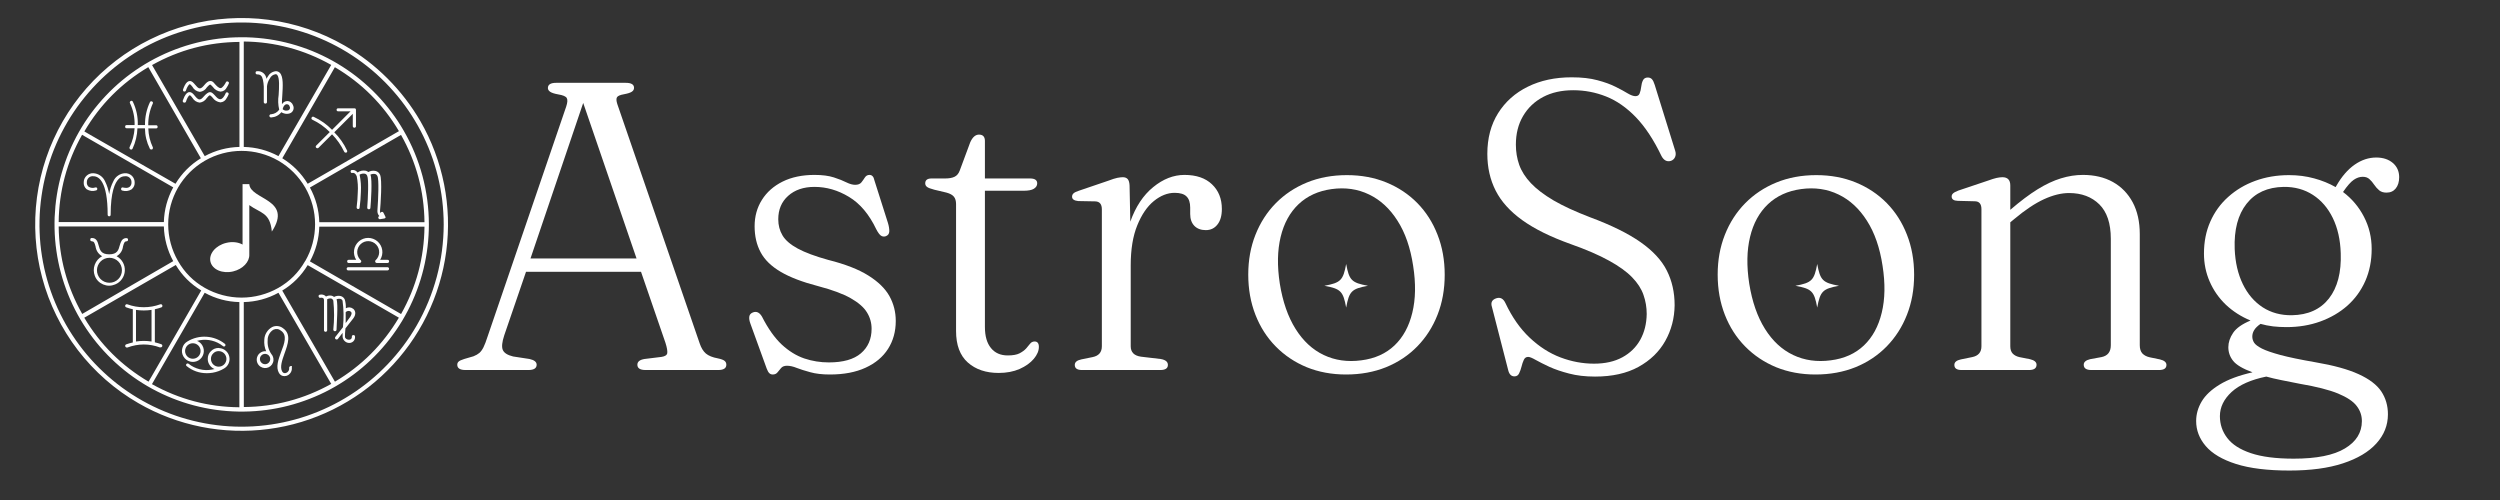 <svg version="1.0" preserveAspectRatio="xMidYMid meet" height="100" viewBox="0 0 375 75" zoomAndPan="magnify" width="500" xmlns:xlink="http://www.w3.org/1999/xlink" xmlns="http://www.w3.org/2000/svg"><rect x="0" y="0" width="375" height="75" fill="#333333" stroke="none"/><defs><g></g><clipPath id="93e3f7705f"><path clip-rule="nonzero" d="M 198.656 39.598 L 205.406 39.598 L 205.406 46.348 L 198.656 46.348 Z M 198.656 39.598"></path></clipPath><clipPath id="3098fcb5d9"><path clip-rule="nonzero" d="M 31.273 27.617 L 42 27.617 L 42 41 L 31.273 41 Z M 31.273 27.617"></path></clipPath><clipPath id="45b91ab82b"><path clip-rule="nonzero" d="M 269.312 39.598 L 276 39.598 L 276 46.348 L 269.312 46.348 Z M 269.312 39.598"></path></clipPath></defs><g fill-opacity="1" fill="#ffffff"><g transform="translate(67.575, 55.503)"><g><path d="M 12.922 -0.797 C 12.922 -0.266 12.508 0 11.688 0 L 2.25 0 C 1.426 0 1.016 -0.266 1.016 -0.797 C 1.016 -0.984 1.082 -1.141 1.219 -1.266 C 1.352 -1.391 1.633 -1.52 2.062 -1.656 L 3.453 -2.062 C 3.816 -2.207 4.109 -2.375 4.328 -2.562 C 4.555 -2.758 4.766 -3.047 4.953 -3.422 C 5.141 -3.805 5.344 -4.336 5.562 -5.016 L 17.359 -39.531 C 17.555 -40.125 17.582 -40.547 17.438 -40.797 C 17.301 -41.047 16.875 -41.227 16.156 -41.344 C 15.582 -41.445 15.18 -41.578 14.953 -41.734 C 14.723 -41.891 14.609 -42.078 14.609 -42.297 C 14.609 -42.816 15.02 -43.078 15.844 -43.078 L 26.297 -43.078 C 27.117 -43.078 27.531 -42.828 27.531 -42.328 C 27.531 -42.086 27.422 -41.895 27.203 -41.75 C 26.992 -41.602 26.613 -41.477 26.062 -41.375 C 25.445 -41.27 25.082 -41.113 24.969 -40.906 C 24.852 -40.707 24.867 -40.375 25.016 -39.906 L 37.375 -4 C 37.602 -3.32 37.914 -2.812 38.312 -2.469 C 38.719 -2.133 39.312 -1.895 40.094 -1.75 C 40.602 -1.645 40.941 -1.52 41.109 -1.375 C 41.285 -1.238 41.375 -1.047 41.375 -0.797 C 41.375 -0.266 40.969 0 40.156 0 L 29.266 0 C 28.441 0 28.031 -0.266 28.031 -0.797 C 28.031 -1.254 28.391 -1.539 29.109 -1.656 L 31.656 -1.969 C 32.188 -2.051 32.473 -2.242 32.516 -2.547 C 32.555 -2.859 32.469 -3.363 32.25 -4.062 L 28.578 -14.734 L 11.328 -14.734 L 8.062 -5.203 C 7.727 -4.191 7.656 -3.461 7.844 -3.016 C 8.031 -2.566 8.547 -2.238 9.391 -2.031 L 11.844 -1.656 C 12.562 -1.5 12.922 -1.211 12.922 -0.797 Z M 12 -16.734 L 27.906 -16.734 L 19.906 -40.062 Z M 12 -16.734"></path></g></g></g><g fill-opacity="1" fill="#ffffff"><g transform="translate(109.473, 55.503)"><g><path d="M 12.703 -27.469 C 11.066 -27.469 9.75 -27.02 8.75 -26.125 C 7.758 -25.238 7.266 -24.066 7.266 -22.609 C 7.266 -21.711 7.477 -20.906 7.906 -20.188 C 8.332 -19.469 9.094 -18.812 10.188 -18.219 C 11.289 -17.625 12.816 -17.055 14.766 -16.516 C 17.305 -15.879 19.312 -15.098 20.781 -14.172 C 22.25 -13.254 23.301 -12.227 23.938 -11.094 C 24.57 -9.957 24.891 -8.711 24.891 -7.359 C 24.891 -5.773 24.504 -4.379 23.734 -3.172 C 22.961 -1.961 21.836 -1.02 20.359 -0.344 C 18.891 0.332 17.109 0.672 15.016 0.672 C 13.848 0.672 12.863 0.555 12.062 0.328 C 11.258 0.109 10.586 -0.102 10.047 -0.312 C 9.504 -0.531 9.016 -0.641 8.578 -0.641 C 8.191 -0.641 7.898 -0.531 7.703 -0.312 C 7.516 -0.102 7.336 0.109 7.172 0.328 C 7.004 0.555 6.758 0.672 6.438 0.672 C 6.227 0.672 6.055 0.602 5.922 0.469 C 5.785 0.344 5.656 0.113 5.531 -0.219 L 3.078 -6.984 C 2.93 -7.391 2.879 -7.734 2.922 -8.016 C 2.961 -8.305 3.145 -8.516 3.469 -8.641 C 4.008 -8.848 4.461 -8.633 4.828 -8 C 5.734 -6.219 6.719 -4.828 7.781 -3.828 C 8.852 -2.836 9.984 -2.141 11.172 -1.734 C 12.359 -1.336 13.586 -1.141 14.859 -1.141 C 16.992 -1.141 18.594 -1.594 19.656 -2.5 C 20.727 -3.414 21.266 -4.645 21.266 -6.188 C 21.266 -7.082 21.031 -7.906 20.562 -8.656 C 20.102 -9.406 19.297 -10.109 18.141 -10.766 C 16.992 -11.422 15.367 -12.023 13.266 -12.578 C 10.898 -13.191 9.02 -13.91 7.625 -14.734 C 6.227 -15.555 5.227 -16.531 4.625 -17.656 C 4.02 -18.781 3.719 -20.082 3.719 -21.562 C 3.719 -23.039 4.082 -24.359 4.812 -25.516 C 5.539 -26.68 6.578 -27.598 7.922 -28.266 C 9.266 -28.93 10.859 -29.266 12.703 -29.266 C 13.867 -29.266 14.836 -29.141 15.609 -28.891 C 16.379 -28.641 17.008 -28.391 17.5 -28.141 C 18 -27.898 18.43 -27.781 18.797 -27.781 C 19.223 -27.781 19.535 -27.898 19.734 -28.141 C 19.93 -28.391 20.109 -28.641 20.266 -28.891 C 20.43 -29.141 20.66 -29.266 20.953 -29.266 C 21.336 -29.266 21.582 -28.992 21.688 -28.453 L 23.719 -22.062 C 23.863 -21.582 23.93 -21.16 23.922 -20.797 C 23.91 -20.43 23.727 -20.188 23.375 -20.062 C 23.094 -19.977 22.844 -20.02 22.625 -20.188 C 22.414 -20.363 22.195 -20.672 21.969 -21.109 C 20.895 -23.359 19.531 -24.977 17.875 -25.969 C 16.227 -26.969 14.504 -27.469 12.703 -27.469 Z M 12.703 -27.469"></path></g></g></g><g fill-opacity="1" fill="#ffffff"><g transform="translate(137.128, 55.503)"><g><path d="M 4.859 -26.609 L 3.016 -27.047 C 2.461 -27.191 2.098 -27.332 1.922 -27.469 C 1.742 -27.613 1.656 -27.789 1.656 -28 C 1.656 -28.488 1.973 -28.734 2.609 -28.734 L 4.641 -28.734 C 5.234 -28.734 5.703 -28.816 6.047 -28.984 C 6.398 -29.148 6.66 -29.457 6.828 -29.906 L 8.406 -34.156 C 8.75 -34.926 9.188 -35.312 9.719 -35.312 C 10.312 -35.312 10.609 -34.992 10.609 -34.359 L 10.609 -28.734 L 17.375 -28.734 C 18.094 -28.734 18.453 -28.488 18.453 -28 C 18.453 -27.664 18.285 -27.395 17.953 -27.188 C 17.629 -26.988 17.117 -26.891 16.422 -26.891 L 10.609 -26.891 L 10.609 -6.453 C 10.609 -5.086 10.91 -4.035 11.516 -3.297 C 12.117 -2.555 12.957 -2.188 14.031 -2.188 C 14.789 -2.188 15.379 -2.289 15.797 -2.5 C 16.211 -2.719 16.539 -2.957 16.781 -3.219 C 17.02 -3.488 17.223 -3.734 17.391 -3.953 C 17.566 -4.172 17.789 -4.281 18.062 -4.281 C 18.488 -4.281 18.703 -4.008 18.703 -3.469 C 18.703 -2.875 18.445 -2.273 17.938 -1.672 C 17.426 -1.066 16.719 -0.562 15.812 -0.156 C 14.906 0.238 13.859 0.438 12.672 0.438 C 10.766 0.438 9.223 -0.082 8.047 -1.125 C 6.867 -2.176 6.281 -3.75 6.281 -5.844 L 6.281 -24.891 C 6.281 -25.359 6.176 -25.723 5.969 -25.984 C 5.758 -26.254 5.391 -26.461 4.859 -26.609 Z M 4.859 -26.609"></path></g></g></g><g fill-opacity="1" fill="#ffffff"><g transform="translate(158.076, 55.503)"><g><path d="M 11.359 -27.688 L 11.469 -22.25 C 12.27 -24.5 13.414 -26.227 14.906 -27.438 C 16.395 -28.656 17.957 -29.266 19.594 -29.266 C 21.363 -29.266 22.738 -28.797 23.719 -27.859 C 24.707 -26.922 25.203 -25.688 25.203 -24.156 C 25.203 -23.145 24.977 -22.363 24.531 -21.812 C 24.094 -21.258 23.516 -20.984 22.797 -20.984 C 22.078 -20.984 21.504 -21.195 21.078 -21.625 C 20.66 -22.062 20.453 -22.656 20.453 -23.406 L 20.453 -24.359 C 20.453 -25.117 20.27 -25.676 19.906 -26.031 C 19.551 -26.395 18.957 -26.578 18.125 -26.578 C 17.051 -26.578 16.008 -26.164 15 -25.344 C 14 -24.531 13.172 -23.316 12.516 -21.703 C 11.859 -20.098 11.531 -18.094 11.531 -15.688 L 11.531 -3.562 C 11.531 -2.664 12.047 -2.145 13.078 -2 L 16 -1.656 C 16.738 -1.539 17.109 -1.242 17.109 -0.766 C 17.109 -0.254 16.727 0 15.969 0 L 4.219 0 C 3.5 0 3.141 -0.254 3.141 -0.766 C 3.141 -1.18 3.469 -1.457 4.125 -1.594 L 5.812 -1.938 C 6.738 -2.125 7.203 -2.664 7.203 -3.562 L 7.203 -24.094 C 7.203 -24.875 6.875 -25.273 6.219 -25.297 L 3.656 -25.344 C 3.039 -25.406 2.734 -25.625 2.734 -26 C 2.734 -26.195 2.805 -26.363 2.953 -26.5 C 3.098 -26.633 3.363 -26.766 3.75 -26.891 L 8.156 -28.391 C 8.75 -28.617 9.207 -28.766 9.531 -28.828 C 9.863 -28.891 10.133 -28.922 10.344 -28.922 C 10.664 -28.922 10.91 -28.828 11.078 -28.641 C 11.242 -28.453 11.336 -28.133 11.359 -27.688 Z M 11.359 -27.688"></path></g></g></g><g fill-opacity="1" fill="#ffffff"><g transform="translate(184.347, 55.503)"><g><path d="M 17.688 -29.234 C 19.844 -29.234 21.812 -28.867 23.594 -28.141 C 25.383 -27.41 26.938 -26.379 28.25 -25.047 C 29.562 -23.711 30.57 -22.129 31.281 -20.297 C 32 -18.473 32.359 -16.469 32.359 -14.281 C 32.359 -12.102 32 -10.102 31.281 -8.281 C 30.57 -6.469 29.562 -4.891 28.25 -3.547 C 26.938 -2.203 25.375 -1.16 23.562 -0.422 C 21.758 0.305 19.758 0.672 17.562 0.672 C 15.414 0.672 13.445 0.305 11.656 -0.422 C 9.875 -1.16 8.328 -2.195 7.016 -3.531 C 5.703 -4.863 4.688 -6.445 3.969 -8.281 C 3.25 -10.125 2.891 -12.133 2.891 -14.312 C 2.891 -16.477 3.25 -18.469 3.969 -20.281 C 4.688 -22.102 5.703 -23.68 7.016 -25.016 C 8.328 -26.348 9.883 -27.383 11.688 -28.125 C 13.488 -28.863 15.488 -29.234 17.688 -29.234 Z M 19.844 -1.453 C 21.875 -1.711 23.535 -2.457 24.828 -3.688 C 26.117 -4.914 27.008 -6.551 27.5 -8.594 C 28 -10.633 28.039 -12.977 27.625 -15.625 C 27.219 -18.332 26.438 -20.586 25.281 -22.391 C 24.133 -24.203 22.711 -25.516 21.016 -26.328 C 19.328 -27.148 17.457 -27.422 15.406 -27.141 C 13.406 -26.867 11.75 -26.113 10.438 -24.875 C 9.133 -23.633 8.238 -22 7.75 -19.969 C 7.258 -17.938 7.219 -15.598 7.625 -12.953 C 8.062 -10.242 8.848 -7.984 9.984 -6.172 C 11.117 -4.359 12.531 -3.051 14.219 -2.25 C 15.914 -1.445 17.789 -1.18 19.844 -1.453 Z M 19.844 -1.453"></path></g></g></g><g fill-opacity="1" fill="#ffffff"><g transform="translate(219.6, 55.503)"><g><path d="M 19.656 0.984 C 18.195 0.984 16.898 0.832 15.766 0.531 C 14.629 0.238 13.641 -0.098 12.797 -0.484 C 11.953 -0.879 11.27 -1.223 10.75 -1.516 C 10.227 -1.816 9.852 -1.969 9.625 -1.969 C 9.32 -1.969 9.102 -1.816 8.969 -1.516 C 8.832 -1.223 8.719 -0.883 8.625 -0.5 C 8.531 -0.125 8.41 0.207 8.266 0.5 C 8.129 0.801 7.895 0.953 7.562 0.953 C 7.07 0.953 6.754 0.613 6.609 -0.062 L 4.188 -9.469 C 3.977 -10.125 4.203 -10.555 4.859 -10.766 C 5.453 -10.953 5.906 -10.707 6.219 -10.031 C 7.219 -7.914 8.43 -6.188 9.859 -4.844 C 11.285 -3.5 12.82 -2.516 14.469 -1.891 C 16.125 -1.266 17.801 -0.953 19.5 -0.953 C 21.164 -0.953 22.582 -1.27 23.75 -1.906 C 24.914 -2.539 25.812 -3.414 26.438 -4.531 C 27.062 -5.656 27.383 -6.945 27.406 -8.406 C 27.406 -9.406 27.242 -10.359 26.922 -11.266 C 26.609 -12.18 26.039 -13.062 25.219 -13.906 C 24.406 -14.75 23.25 -15.582 21.75 -16.406 C 20.25 -17.238 18.332 -18.066 16 -18.891 C 12.977 -19.973 10.555 -21.172 8.734 -22.484 C 6.91 -23.797 5.582 -25.27 4.75 -26.906 C 3.914 -28.551 3.5 -30.391 3.5 -32.422 C 3.5 -34.766 4.035 -36.797 5.109 -38.516 C 6.191 -40.242 7.68 -41.57 9.578 -42.5 C 11.473 -43.438 13.664 -43.906 16.156 -43.906 C 17.664 -43.906 18.953 -43.758 20.016 -43.469 C 21.086 -43.188 21.992 -42.859 22.734 -42.484 C 23.473 -42.117 24.078 -41.789 24.547 -41.5 C 25.023 -41.219 25.414 -41.078 25.719 -41.078 C 26.031 -41.078 26.238 -41.211 26.344 -41.484 C 26.457 -41.766 26.535 -42.094 26.578 -42.469 C 26.617 -42.852 26.707 -43.18 26.844 -43.453 C 26.977 -43.734 27.219 -43.875 27.562 -43.875 C 27.832 -43.875 28.039 -43.789 28.188 -43.625 C 28.344 -43.457 28.484 -43.172 28.609 -42.766 L 31.688 -32.859 C 31.789 -32.523 31.781 -32.219 31.656 -31.938 C 31.531 -31.664 31.328 -31.477 31.047 -31.375 C 30.453 -31.195 29.977 -31.438 29.625 -32.094 C 28.457 -34.531 27.176 -36.473 25.781 -37.922 C 24.383 -39.367 22.895 -40.406 21.312 -41.031 C 19.738 -41.656 18.094 -41.969 16.375 -41.969 C 14.645 -41.969 13.141 -41.629 11.859 -40.953 C 10.578 -40.273 9.578 -39.32 8.859 -38.094 C 8.141 -36.875 7.781 -35.445 7.781 -33.812 C 7.781 -32.75 7.945 -31.738 8.281 -30.781 C 8.625 -29.82 9.211 -28.898 10.047 -28.016 C 10.879 -27.141 12.008 -26.281 13.438 -25.438 C 14.875 -24.602 16.691 -23.766 18.891 -22.922 C 22.086 -21.734 24.613 -20.488 26.469 -19.188 C 28.332 -17.883 29.648 -16.461 30.422 -14.922 C 31.203 -13.379 31.594 -11.645 31.594 -9.719 C 31.57 -7.77 31.102 -5.984 30.188 -4.359 C 29.281 -2.742 27.941 -1.445 26.172 -0.469 C 24.41 0.5 22.238 0.984 19.656 0.984 Z M 19.656 0.984"></path></g></g></g><g fill-opacity="1" fill="#ffffff"><g transform="translate(254.76, 55.503)"><g><path d="M 17.688 -29.234 C 19.844 -29.234 21.812 -28.867 23.594 -28.141 C 25.383 -27.41 26.938 -26.379 28.25 -25.047 C 29.562 -23.711 30.57 -22.129 31.281 -20.297 C 32 -18.473 32.359 -16.469 32.359 -14.281 C 32.359 -12.102 32 -10.102 31.281 -8.281 C 30.57 -6.469 29.562 -4.891 28.25 -3.547 C 26.938 -2.203 25.375 -1.16 23.562 -0.422 C 21.758 0.305 19.758 0.672 17.562 0.672 C 15.414 0.672 13.445 0.305 11.656 -0.422 C 9.875 -1.16 8.328 -2.195 7.016 -3.531 C 5.703 -4.863 4.688 -6.445 3.969 -8.281 C 3.25 -10.125 2.891 -12.133 2.891 -14.312 C 2.891 -16.477 3.25 -18.469 3.969 -20.281 C 4.688 -22.102 5.703 -23.68 7.016 -25.016 C 8.328 -26.348 9.883 -27.383 11.688 -28.125 C 13.488 -28.863 15.488 -29.234 17.688 -29.234 Z M 19.844 -1.453 C 21.875 -1.711 23.535 -2.457 24.828 -3.688 C 26.117 -4.914 27.008 -6.551 27.5 -8.594 C 28 -10.633 28.039 -12.977 27.625 -15.625 C 27.219 -18.332 26.438 -20.586 25.281 -22.391 C 24.133 -24.203 22.711 -25.516 21.016 -26.328 C 19.328 -27.148 17.457 -27.422 15.406 -27.141 C 13.406 -26.867 11.75 -26.113 10.438 -24.875 C 9.133 -23.633 8.238 -22 7.75 -19.969 C 7.258 -17.938 7.219 -15.598 7.625 -12.953 C 8.062 -10.242 8.848 -7.984 9.984 -6.172 C 11.117 -4.359 12.531 -3.051 14.219 -2.25 C 15.914 -1.445 17.789 -1.18 19.844 -1.453 Z M 19.844 -1.453"></path></g></g></g><g fill-opacity="1" fill="#ffffff"><g transform="translate(290.013, 55.503)"><g><path d="M 11.531 -27.688 L 11.531 -24.031 C 13.031 -25.32 14.395 -26.348 15.625 -27.109 C 16.852 -27.867 18.02 -28.414 19.125 -28.75 C 20.238 -29.094 21.336 -29.266 22.422 -29.266 C 24.148 -29.266 25.648 -28.91 26.922 -28.203 C 28.191 -27.492 29.18 -26.477 29.891 -25.156 C 30.598 -23.832 30.953 -22.242 30.953 -20.391 L 30.953 -3.719 C 30.953 -3.188 31.082 -2.773 31.344 -2.484 C 31.613 -2.203 31.984 -2.008 32.453 -1.906 L 33.969 -1.594 C 34.625 -1.438 34.953 -1.16 34.953 -0.766 C 34.953 -0.254 34.582 0 33.844 0 L 23.688 0 C 22.926 0 22.547 -0.266 22.547 -0.797 C 22.547 -1.191 22.863 -1.469 23.5 -1.625 L 25.203 -1.938 C 26.141 -2.125 26.609 -2.719 26.609 -3.719 L 26.609 -19.688 C 26.609 -21.988 26.035 -23.707 24.891 -24.844 C 23.742 -25.977 22.227 -26.547 20.344 -26.547 C 19.188 -26.547 17.938 -26.238 16.594 -25.625 C 15.25 -25.008 13.77 -24.023 12.156 -22.672 L 11.531 -22.156 L 11.531 -3.562 C 11.531 -3.094 11.648 -2.727 11.891 -2.469 C 12.129 -2.219 12.461 -2.039 12.891 -1.938 L 14.484 -1.625 C 15.141 -1.469 15.469 -1.191 15.469 -0.797 C 15.469 -0.266 15.094 0 14.344 0 L 4.219 0 C 3.5 0 3.141 -0.254 3.141 -0.766 C 3.141 -1.18 3.469 -1.457 4.125 -1.594 L 5.812 -1.938 C 6.738 -2.125 7.203 -2.664 7.203 -3.562 L 7.203 -24.125 C 7.203 -24.906 6.875 -25.301 6.219 -25.312 L 3.656 -25.375 C 3.039 -25.395 2.734 -25.613 2.734 -26.031 C 2.734 -26.207 2.805 -26.363 2.953 -26.5 C 3.098 -26.633 3.363 -26.773 3.75 -26.922 L 8.219 -28.422 C 8.727 -28.609 9.145 -28.738 9.469 -28.812 C 9.801 -28.883 10.094 -28.922 10.344 -28.922 C 11.133 -28.922 11.531 -28.508 11.531 -27.688 Z M 11.531 -27.688"></path></g></g></g><g fill-opacity="1" fill="#ffffff"><g transform="translate(327.173, 55.503)"><g><path d="M 20.094 -1.172 C 22.863 -0.703 25.039 -0.102 26.625 0.625 C 28.219 1.352 29.348 2.211 30.016 3.203 C 30.68 4.203 31.016 5.348 31.016 6.641 C 31.016 8.285 30.438 9.742 29.281 11.016 C 28.133 12.285 26.461 13.281 24.266 14 C 22.078 14.719 19.406 15.078 16.25 15.078 C 12.969 15.078 10.297 14.75 8.234 14.094 C 6.172 13.438 4.656 12.539 3.688 11.406 C 2.727 10.281 2.25 9.031 2.25 7.656 C 2.25 6.633 2.523 5.656 3.078 4.719 C 3.629 3.789 4.523 2.945 5.766 2.188 C 7.004 1.426 8.648 0.812 10.703 0.344 C 9.242 -0.195 8.273 -0.77 7.797 -1.375 C 7.316 -1.977 7.078 -2.66 7.078 -3.422 C 7.078 -4.148 7.316 -4.867 7.797 -5.578 C 8.273 -6.285 9.145 -6.898 10.406 -7.422 C 8.988 -8.016 7.754 -8.805 6.703 -9.797 C 5.66 -10.797 4.852 -11.953 4.281 -13.266 C 3.707 -14.578 3.422 -15.977 3.422 -17.469 C 3.422 -19.238 3.738 -20.836 4.375 -22.266 C 5.008 -23.703 5.906 -24.938 7.062 -25.969 C 8.219 -27.008 9.566 -27.812 11.109 -28.375 C 12.66 -28.945 14.352 -29.234 16.188 -29.234 C 17.52 -29.234 18.77 -29.07 19.938 -28.75 C 21.102 -28.438 22.18 -28 23.172 -27.438 L 23.297 -27.656 C 24.086 -29.031 24.992 -30.078 26.016 -30.797 C 27.047 -31.516 28.129 -31.875 29.266 -31.875 C 30.285 -31.875 31.113 -31.602 31.75 -31.062 C 32.383 -30.52 32.703 -29.805 32.703 -28.922 C 32.703 -28.223 32.531 -27.66 32.188 -27.234 C 31.852 -26.816 31.391 -26.609 30.797 -26.609 C 30.348 -26.609 29.984 -26.723 29.703 -26.953 C 29.422 -27.191 29.172 -27.473 28.953 -27.797 C 28.742 -28.117 28.508 -28.395 28.25 -28.625 C 28 -28.863 27.66 -28.984 27.234 -28.984 C 26.773 -28.984 26.328 -28.832 25.891 -28.531 C 25.453 -28.238 24.914 -27.629 24.281 -26.703 C 25.613 -25.703 26.66 -24.461 27.422 -22.984 C 28.191 -21.504 28.578 -19.895 28.578 -18.156 C 28.578 -16.406 28.258 -14.805 27.625 -13.359 C 26.988 -11.922 26.094 -10.688 24.938 -9.656 C 23.781 -8.633 22.426 -7.844 20.875 -7.281 C 19.32 -6.719 17.633 -6.438 15.812 -6.438 C 15.113 -6.438 14.438 -6.473 13.781 -6.547 C 13.125 -6.629 12.5 -6.754 11.906 -6.922 C 11.457 -6.609 11.141 -6.297 10.953 -5.984 C 10.766 -5.68 10.672 -5.359 10.672 -5.016 C 10.672 -4.703 10.758 -4.398 10.938 -4.109 C 11.113 -3.828 11.504 -3.531 12.109 -3.219 C 12.711 -2.914 13.645 -2.594 14.906 -2.25 C 16.164 -1.914 17.895 -1.555 20.094 -1.172 Z M 15.375 -27.469 C 12.957 -27.426 11.102 -26.582 9.812 -24.938 C 8.52 -23.301 7.926 -21.039 8.031 -18.156 C 8.113 -16.145 8.52 -14.391 9.25 -12.891 C 9.977 -11.391 10.973 -10.227 12.234 -9.406 C 13.492 -8.594 14.953 -8.195 16.609 -8.219 C 19.035 -8.258 20.891 -9.098 22.172 -10.734 C 23.453 -12.379 24.039 -14.645 23.938 -17.531 C 23.875 -19.539 23.477 -21.297 22.75 -22.797 C 22.02 -24.297 21.023 -25.453 19.766 -26.266 C 18.504 -27.086 17.039 -27.488 15.375 -27.469 Z M 5.812 6.922 C 5.812 8.148 6.18 9.242 6.922 10.203 C 7.66 11.172 8.836 11.926 10.453 12.469 C 12.078 13.02 14.223 13.297 16.891 13.297 C 20.316 13.297 22.875 12.785 24.562 11.766 C 26.258 10.754 27.109 9.383 27.109 7.656 C 27.109 6.82 26.848 6.066 26.328 5.391 C 25.816 4.711 24.891 4.094 23.547 3.531 C 22.203 2.977 20.281 2.488 17.781 2.062 C 16.781 1.875 15.863 1.691 15.031 1.516 C 14.195 1.348 13.441 1.172 12.766 0.984 C 10.473 1.453 8.738 2.223 7.562 3.297 C 6.395 4.379 5.812 5.586 5.812 6.922 Z M 5.812 6.922"></path></g></g></g><g clip-path="url(#93e3f7705f)"><path fill-rule="nonzero" fill-opacity="1" d="M 205.195 42.867 C 202.742 43.316 202.375 43.684 201.926 46.137 C 201.473 43.684 201.105 43.316 198.656 42.867 C 201.105 42.414 201.473 42.047 201.926 39.598 C 202.375 42.047 202.742 42.414 205.195 42.867 Z M 205.195 42.867" fill="#ffffff"></path></g><path fill-rule="nonzero" fill-opacity="1" d="M 63.059 18.18 C 61.695 15.828 60.051 13.695 58.129 11.773 C 56.207 9.852 54.07 8.211 51.719 6.852 C 50.844 6.344 49.941 5.883 49.02 5.461 C 48.094 5.043 47.152 4.672 46.191 4.344 C 45.23 4.02 44.258 3.742 43.27 3.512 C 42.285 3.281 41.285 3.098 40.281 2.969 C 39.277 2.836 38.266 2.75 37.254 2.719 C 36.238 2.684 35.227 2.703 34.215 2.77 C 33.203 2.832 32.199 2.949 31.195 3.113 C 30.195 3.281 29.207 3.492 28.227 3.754 C 27.246 4.02 26.285 4.328 25.336 4.684 C 24.387 5.043 23.457 5.445 22.547 5.895 C 21.637 6.34 20.75 6.832 19.891 7.367 C 19.031 7.902 18.195 8.48 17.391 9.098 C 16.586 9.715 15.816 10.371 15.074 11.062 C 14.336 11.758 13.629 12.484 12.961 13.246 C 12.293 14.008 11.664 14.801 11.074 15.625 C 10.48 16.449 9.934 17.301 9.426 18.18 C 8.918 19.059 8.457 19.957 8.039 20.883 C 7.617 21.805 7.246 22.746 6.922 23.707 C 6.594 24.668 6.316 25.641 6.086 26.629 C 5.855 27.617 5.676 28.613 5.543 29.617 C 5.41 30.625 5.328 31.633 5.293 32.645 C 5.262 33.66 5.277 34.672 5.344 35.684 C 5.41 36.695 5.523 37.703 5.688 38.703 C 5.855 39.703 6.066 40.691 6.332 41.672 C 6.594 42.652 6.902 43.617 7.258 44.566 C 7.617 45.516 8.02 46.445 8.469 47.352 C 8.918 48.262 9.41 49.148 9.945 50.008 C 10.48 50.871 11.055 51.703 11.672 52.508 C 12.289 53.312 12.945 54.086 13.637 54.824 C 14.332 55.566 15.059 56.27 15.82 56.938 C 16.582 57.605 17.375 58.238 18.199 58.828 C 19.023 59.418 19.875 59.969 20.754 60.473 C 22.219 61.32 23.746 62.043 25.328 62.637 C 26.914 63.234 28.535 63.695 30.195 64.027 C 31.855 64.355 33.531 64.551 35.223 64.605 C 36.914 64.66 38.598 64.578 40.277 64.355 C 41.953 64.137 43.605 63.781 45.223 63.289 C 46.844 62.797 48.41 62.176 49.93 61.43 C 51.449 60.68 52.895 59.812 54.27 58.828 C 55.648 57.844 56.934 56.75 58.129 55.555 C 59.328 54.359 60.418 53.07 61.406 51.695 C 62.391 50.32 63.258 48.875 64.008 47.355 C 64.754 45.836 65.375 44.27 65.867 42.648 C 66.359 41.031 66.715 39.383 66.938 37.703 C 67.156 36.023 67.242 34.34 67.188 32.648 C 67.129 30.957 66.938 29.281 66.609 27.621 C 66.277 25.961 65.816 24.34 65.219 22.754 C 64.625 21.172 63.902 19.645 63.059 18.18 Z M 62.492 48.844 C 62.191 49.367 61.871 49.883 61.539 50.391 C 61.203 50.895 60.855 51.391 60.492 51.875 C 60.129 52.359 59.75 52.836 59.355 53.297 C 58.965 53.762 58.559 54.211 58.141 54.648 C 57.719 55.086 57.289 55.512 56.844 55.926 C 56.398 56.336 55.941 56.734 55.473 57.121 C 55.004 57.504 54.523 57.875 54.035 58.23 C 53.543 58.586 53.043 58.926 52.531 59.254 C 52.02 59.578 51.496 59.891 50.969 60.184 C 50.438 60.48 49.898 60.758 49.352 61.02 C 48.805 61.281 48.25 61.527 47.691 61.758 C 47.129 61.984 46.562 62.199 45.988 62.395 C 45.414 62.59 44.832 62.766 44.246 62.926 C 43.664 63.086 43.074 63.23 42.48 63.355 C 41.887 63.48 41.289 63.586 40.691 63.676 C 40.09 63.766 39.488 63.836 38.883 63.887 C 38.281 63.941 37.676 63.977 37.07 63.992 C 36.461 64.008 35.855 64.008 35.25 63.988 C 34.645 63.969 34.039 63.93 33.434 63.875 C 32.832 63.816 32.23 63.742 31.629 63.652 C 31.031 63.559 30.434 63.449 29.844 63.32 C 29.25 63.195 28.66 63.047 28.078 62.883 C 27.492 62.723 26.914 62.539 26.34 62.344 C 25.77 62.145 25.199 61.93 24.641 61.699 C 24.082 61.465 23.527 61.219 22.98 60.953 C 22.438 60.688 21.898 60.406 21.371 60.109 C 20.844 59.812 20.324 59.496 19.812 59.168 C 19.305 58.84 18.805 58.496 18.316 58.141 C 17.828 57.781 17.348 57.406 16.883 57.02 C 16.414 56.633 15.961 56.23 15.52 55.816 C 15.074 55.402 14.645 54.977 14.227 54.535 C 13.812 54.094 13.406 53.645 13.02 53.18 C 12.629 52.715 12.254 52.238 11.891 51.75 C 11.531 51.266 11.184 50.766 10.852 50.258 C 10.52 49.75 10.203 49.234 9.902 48.707 C 9.602 48.18 9.32 47.645 9.051 47.102 C 8.781 46.559 8.531 46.004 8.297 45.445 C 8.059 44.887 7.84 44.324 7.641 43.75 C 7.438 43.18 7.254 42.602 7.09 42.02 C 6.922 41.434 6.773 40.848 6.641 40.254 C 6.512 39.664 6.398 39.066 6.301 38.469 C 6.207 37.871 6.129 37.27 6.066 36.664 C 6.008 36.062 5.969 35.457 5.945 34.852 C 5.922 34.246 5.914 33.637 5.93 33.031 C 5.941 32.426 5.973 31.82 6.023 31.215 C 6.07 30.613 6.141 30.008 6.227 29.41 C 6.312 28.809 6.414 28.211 6.535 27.617 C 6.656 27.023 6.797 26.434 6.953 25.848 C 7.109 25.262 7.285 24.68 7.477 24.105 C 7.668 23.531 7.875 22.961 8.102 22.398 C 8.328 21.836 8.57 21.281 8.828 20.73 C 9.09 20.184 9.363 19.645 9.656 19.113 C 9.949 18.578 10.254 18.059 10.578 17.543 C 10.902 17.031 11.238 16.527 11.59 16.035 C 11.945 15.543 12.312 15.059 12.695 14.59 C 13.078 14.117 13.473 13.66 13.883 13.211 C 14.293 12.766 14.715 12.328 15.148 11.906 C 15.586 11.484 16.035 11.078 16.492 10.684 C 16.953 10.289 17.426 9.906 17.91 9.539 C 18.391 9.172 18.887 8.82 19.391 8.484 C 19.895 8.148 20.406 7.828 20.93 7.52 C 21.453 7.215 21.988 6.922 22.527 6.648 C 23.066 6.375 23.617 6.117 24.172 5.875 C 24.73 5.633 25.293 5.41 25.863 5.203 C 26.434 4.996 27.008 4.805 27.59 4.633 C 28.172 4.457 28.758 4.305 29.348 4.164 C 29.938 4.027 30.531 3.906 31.129 3.805 C 31.727 3.703 32.328 3.621 32.93 3.555 C 33.531 3.488 34.137 3.438 34.742 3.41 C 35.348 3.379 35.953 3.367 36.562 3.375 C 37.168 3.379 37.773 3.406 38.379 3.449 C 38.984 3.492 39.586 3.551 40.188 3.629 C 40.789 3.711 41.387 3.805 41.984 3.922 C 42.578 4.035 43.168 4.168 43.758 4.32 C 44.344 4.469 44.926 4.637 45.504 4.824 C 46.082 5.008 46.652 5.211 47.219 5.43 C 47.785 5.652 48.34 5.887 48.895 6.141 C 49.445 6.395 49.988 6.664 50.523 6.949 C 51.055 7.234 51.582 7.535 52.098 7.852 C 52.617 8.172 53.121 8.504 53.621 8.852 C 54.117 9.199 54.602 9.559 55.078 9.938 C 55.555 10.312 56.016 10.703 56.469 11.109 C 56.918 11.516 57.359 11.934 57.785 12.363 C 58.211 12.793 58.625 13.238 59.023 13.695 C 59.426 14.148 59.812 14.617 60.184 15.098 C 60.555 15.574 60.91 16.066 61.254 16.566 C 61.598 17.066 61.926 17.574 62.234 18.098 C 62.547 18.617 62.844 19.145 63.125 19.684 C 63.406 20.219 63.668 20.766 63.914 21.32 C 64.164 21.875 64.395 22.434 64.605 23 C 64.82 23.57 65.02 24.145 65.195 24.723 C 65.375 25.301 65.539 25.887 65.684 26.477 C 65.828 27.062 65.953 27.656 66.062 28.254 C 66.172 28.852 66.262 29.449 66.336 30.051 C 66.406 30.652 66.461 31.258 66.496 31.863 C 66.535 32.469 66.555 33.074 66.555 33.68 C 66.547 36.34 66.203 38.957 65.516 41.527 C 64.824 44.098 63.82 46.535 62.492 48.844 Z M 60.566 19.621 C 60.285 19.133 59.992 18.656 59.684 18.188 C 59.371 17.719 59.051 17.258 58.711 16.809 C 58.375 16.359 58.023 15.922 57.66 15.492 C 57.297 15.066 56.922 14.648 56.531 14.242 C 56.145 13.836 55.746 13.445 55.332 13.062 C 54.922 12.68 54.496 12.312 54.062 11.953 C 53.629 11.598 53.184 11.254 52.73 10.926 C 52.273 10.598 51.809 10.281 51.336 9.98 C 50.863 9.676 50.379 9.391 49.887 9.117 C 49.398 8.844 48.898 8.586 48.391 8.344 C 47.887 8.102 47.371 7.875 46.852 7.66 C 46.332 7.449 45.805 7.254 45.273 7.074 C 44.742 6.895 44.207 6.73 43.664 6.582 C 43.121 6.434 42.574 6.301 42.027 6.184 C 41.477 6.07 40.926 5.969 40.367 5.887 C 39.812 5.805 39.254 5.742 38.695 5.691 C 38.137 5.645 37.574 5.609 37.016 5.594 C 36.453 5.582 35.891 5.582 35.328 5.602 C 34.77 5.617 34.207 5.652 33.648 5.707 C 33.09 5.758 32.531 5.828 31.977 5.914 C 31.422 6 30.871 6.102 30.32 6.219 C 29.773 6.34 29.227 6.473 28.688 6.625 C 28.145 6.777 27.609 6.945 27.078 7.129 C 26.547 7.312 26.023 7.512 25.504 7.727 C 24.984 7.941 24.473 8.172 23.969 8.418 C 23.461 8.664 22.965 8.922 22.477 9.199 C 21.988 9.473 21.508 9.766 21.035 10.07 C 20.562 10.375 20.098 10.691 19.648 11.023 C 19.195 11.355 18.75 11.703 18.32 12.059 C 17.887 12.418 17.465 12.789 17.055 13.176 C 16.645 13.559 16.25 13.953 15.863 14.363 C 15.477 14.77 15.102 15.191 14.742 15.621 C 14.379 16.051 14.031 16.492 13.699 16.941 C 13.363 17.395 13.043 17.855 12.734 18.324 C 12.43 18.797 12.137 19.273 11.859 19.762 C 11.582 20.25 11.316 20.746 11.07 21.25 C 10.82 21.754 10.59 22.266 10.371 22.785 C 10.152 23.301 9.949 23.824 9.766 24.355 C 9.578 24.887 9.41 25.418 9.254 25.961 C 9.102 26.5 8.961 27.043 8.84 27.594 C 8.719 28.141 8.613 28.691 8.527 29.246 C 8.438 29.801 8.367 30.359 8.312 30.918 C 8.258 31.477 8.219 32.039 8.195 32.598 C 8.176 33.16 8.172 33.723 8.184 34.281 C 8.195 34.844 8.227 35.406 8.27 35.965 C 8.316 36.523 8.379 37.082 8.461 37.637 C 8.539 38.195 8.637 38.746 8.75 39.297 C 8.859 39.848 8.988 40.395 9.137 40.938 C 9.281 41.48 9.441 42.016 9.621 42.551 C 9.797 43.082 9.992 43.609 10.203 44.133 C 10.41 44.652 10.637 45.168 10.875 45.676 C 11.117 46.184 11.371 46.684 11.641 47.176 C 11.91 47.668 12.195 48.152 12.496 48.625 C 12.797 49.102 13.109 49.566 13.438 50.023 C 13.762 50.48 14.105 50.926 14.457 51.363 C 14.812 51.797 15.18 52.223 15.559 52.637 C 15.938 53.051 16.328 53.453 16.734 53.844 C 17.137 54.234 17.551 54.613 17.98 54.98 C 18.406 55.344 18.844 55.695 19.289 56.035 C 19.738 56.375 20.195 56.703 20.66 57.012 C 21.129 57.324 21.605 57.621 22.09 57.906 C 22.574 58.191 23.066 58.457 23.57 58.711 C 24.07 58.965 24.578 59.203 25.094 59.426 C 25.609 59.652 26.133 59.859 26.66 60.051 C 27.188 60.242 27.719 60.418 28.258 60.578 C 28.797 60.738 29.34 60.883 29.887 61.008 C 30.434 61.137 30.984 61.246 31.539 61.344 C 32.09 61.438 32.648 61.516 33.207 61.574 C 33.766 61.637 34.324 61.68 34.887 61.707 C 35.445 61.734 36.008 61.746 36.57 61.738 C 37.129 61.734 37.691 61.711 38.254 61.668 C 38.812 61.629 39.371 61.574 39.93 61.5 C 40.484 61.426 41.039 61.336 41.59 61.23 C 42.141 61.121 42.691 61 43.234 60.859 C 43.777 60.719 44.316 60.562 44.852 60.391 C 45.387 60.219 45.914 60.031 46.438 59.828 C 46.961 59.625 47.48 59.406 47.988 59.172 C 48.5 58.938 49.004 58.688 49.496 58.422 C 49.992 58.156 50.48 57.879 50.957 57.582 C 51.438 57.289 51.906 56.98 52.367 56.656 C 52.828 56.336 53.277 56 53.715 55.652 C 54.156 55.301 54.586 54.938 55.004 54.562 C 55.422 54.188 55.828 53.801 56.223 53.402 C 56.617 53.004 57 52.594 57.371 52.168 C 57.742 51.746 58.098 51.312 58.441 50.871 C 58.785 50.426 59.117 49.973 59.434 49.508 C 59.75 49.047 60.055 48.57 60.344 48.09 C 60.633 47.609 60.906 47.117 61.164 46.621 C 61.422 46.121 61.668 45.617 61.895 45.102 C 62.125 44.59 62.34 44.07 62.535 43.547 C 62.734 43.02 62.914 42.488 63.082 41.953 C 63.246 41.414 63.398 40.875 63.531 40.328 C 63.664 39.781 63.781 39.234 63.879 38.68 C 63.98 38.129 64.066 37.574 64.133 37.016 C 64.199 36.457 64.25 35.898 64.281 35.336 C 64.316 34.777 64.332 34.215 64.332 33.652 C 64.328 31.191 64.008 28.77 63.371 26.391 C 62.73 24.012 61.797 21.754 60.566 19.621 Z M 63.672 33.332 L 47.895 33.332 C 47.84 31.488 47.371 29.75 46.488 28.129 L 59.285 20.738 L 60.152 20.234 C 62.445 24.301 63.617 28.664 63.672 33.332 Z M 45.77 39.16 C 44.797 40.871 43.457 42.215 41.746 43.188 C 40.906 43.664 40.02 44.023 39.086 44.27 C 38.152 44.516 37.203 44.641 36.238 44.641 C 35.273 44.641 34.324 44.516 33.391 44.27 C 32.457 44.023 31.57 43.664 30.73 43.188 C 29.016 42.211 27.676 40.867 26.703 39.152 C 26.465 38.734 26.25 38.305 26.066 37.859 C 25.883 37.418 25.73 36.961 25.605 36.496 C 25.48 36.031 25.387 35.559 25.324 35.082 C 25.262 34.605 25.23 34.125 25.23 33.645 C 25.23 33.164 25.262 32.684 25.324 32.207 C 25.387 31.73 25.48 31.258 25.605 30.793 C 25.73 30.328 25.887 29.875 26.07 29.43 C 26.254 28.984 26.465 28.555 26.707 28.137 C 26.945 27.723 27.215 27.32 27.508 26.941 C 27.801 26.559 28.117 26.199 28.457 25.855 C 28.797 25.516 29.16 25.199 29.539 24.906 C 29.922 24.613 30.32 24.348 30.738 24.105 C 31.156 23.867 31.586 23.652 32.031 23.469 C 32.477 23.285 32.93 23.133 33.395 23.008 C 33.859 22.883 34.332 22.789 34.809 22.727 C 35.285 22.664 35.766 22.633 36.246 22.633 C 36.727 22.633 37.207 22.664 37.684 22.727 C 38.16 22.789 38.633 22.883 39.098 23.008 C 39.562 23.133 40.016 23.285 40.461 23.469 C 40.906 23.652 41.336 23.867 41.754 24.105 C 42.172 24.348 42.57 24.613 42.953 24.906 C 43.332 25.199 43.695 25.516 44.035 25.855 C 44.375 26.199 44.691 26.559 44.984 26.941 C 45.277 27.32 45.543 27.723 45.785 28.137 C 46.027 28.555 46.238 28.984 46.422 29.43 C 46.605 29.875 46.762 30.328 46.887 30.793 C 47.012 31.258 47.105 31.73 47.168 32.207 C 47.23 32.684 47.262 33.164 47.262 33.645 C 47.262 34.125 47.23 34.605 47.168 35.082 C 47.105 35.559 47.012 36.031 46.887 36.496 C 46.762 36.961 46.609 37.418 46.426 37.859 C 46.242 38.305 46.027 38.734 45.789 39.152 Z M 30.703 43.914 C 32.324 44.801 34.059 45.266 35.906 45.312 L 35.906 61.09 C 31.242 61.051 26.867 59.895 22.793 57.621 Z M 36.566 45.312 C 38.414 45.266 40.148 44.801 41.77 43.914 L 49.684 57.586 C 45.609 59.859 41.238 61.016 36.574 61.055 Z M 41.77 23.418 C 40.145 22.547 38.41 22.086 36.566 22.039 L 36.566 6.227 C 41.238 6.277 45.609 7.445 49.684 9.738 Z M 35.918 22.039 C 34.074 22.086 32.336 22.547 30.711 23.418 L 23.312 10.625 L 22.809 9.758 C 26.883 7.48 31.25 6.324 35.918 6.289 Z M 59.84 19.672 L 46.152 27.566 C 45.188 25.984 43.918 24.711 42.344 23.738 L 49.734 10.945 L 50.23 10.078 C 54.254 12.453 57.457 15.652 59.84 19.672 Z M 22.246 10.07 L 30.129 23.738 C 28.555 24.707 27.285 25.98 26.324 27.566 L 13.52 20.219 L 12.652 19.715 C 15.023 15.676 18.223 12.461 22.246 10.07 Z M 12.312 20.219 L 25.984 28.102 C 25.102 29.727 24.633 31.461 24.578 33.309 L 8.801 33.309 C 8.855 28.645 10.023 24.281 12.312 20.219 Z M 8.844 33.965 L 24.578 33.965 C 24.633 35.812 25.102 37.547 25.984 39.172 L 13.199 46.586 L 12.332 47.09 C 10.039 43.023 8.859 38.652 8.801 33.984 Z M 12.68 47.637 L 26.367 39.75 C 27.324 41.336 28.598 42.609 30.184 43.566 L 22.793 56.379 L 22.281 57.246 C 18.246 54.871 15.031 51.676 12.637 47.652 Z M 50.238 57.254 L 42.336 43.586 C 43.922 42.629 45.191 41.355 46.152 39.77 L 58.965 47.152 L 59.832 47.652 C 57.449 51.672 54.254 54.871 50.238 57.254 Z M 60.16 47.105 L 46.488 39.207 C 47.371 37.582 47.84 35.848 47.895 34 L 63.672 34 C 63.621 38.668 62.449 43.039 60.16 47.105 Z M 27.461 13.598 C 27.434 13.539 27.434 13.477 27.461 13.418 C 27.527 13.215 27.609 13.02 27.703 12.828 C 27.934 12.375 28.195 12.152 28.484 12.152 C 28.805 12.152 29.027 12.43 29.254 12.688 C 29.48 12.949 29.707 13.254 29.977 13.254 C 30.242 13.254 30.461 12.984 30.676 12.73 C 30.895 12.48 31.172 12.152 31.543 12.152 C 31.918 12.152 32.023 12.375 32.273 12.645 C 32.523 12.914 32.812 13.219 33.09 13.219 C 33.367 13.219 33.766 12.609 33.879 12.352 C 33.941 12.219 34.043 12.176 34.18 12.23 C 34.324 12.289 34.371 12.395 34.32 12.543 C 34.238 12.742 34.137 12.934 34.016 13.113 C 33.824 13.5 33.512 13.711 33.078 13.746 C 32.59 13.672 32.203 13.434 31.918 13.027 C 31.812 12.914 31.598 12.688 31.527 12.68 C 31.457 12.672 31.215 12.887 31.043 13.086 C 30.797 13.488 30.441 13.719 29.977 13.781 C 29.477 13.715 29.105 13.461 28.863 13.02 C 28.742 12.863 28.551 12.629 28.457 12.629 C 28.359 12.629 28.039 13.078 27.895 13.555 C 27.863 13.672 27.785 13.73 27.668 13.73 L 27.59 13.73 C 27.527 13.707 27.484 13.664 27.461 13.598 Z M 27.598 15.395 L 27.668 15.395 C 27.785 15.398 27.863 15.344 27.902 15.23 C 28.039 14.754 28.316 14.293 28.457 14.293 C 28.594 14.293 28.742 14.527 28.863 14.676 C 29.109 15.09 29.473 15.328 29.949 15.395 C 30.41 15.332 30.766 15.102 31.016 14.711 C 31.188 14.5 31.371 14.293 31.5 14.293 C 31.648 14.391 31.773 14.504 31.883 14.641 C 32.168 15.047 32.559 15.289 33.055 15.359 C 33.484 15.324 33.797 15.113 33.992 14.727 C 34.113 14.547 34.215 14.355 34.293 14.156 C 34.324 14.016 34.27 13.918 34.137 13.867 C 33.988 13.82 33.887 13.867 33.836 14.016 C 33.723 14.312 33.391 14.883 33.047 14.883 C 32.699 14.883 32.48 14.578 32.23 14.312 C 31.977 14.043 31.762 13.816 31.5 13.816 C 31.242 13.816 30.887 14.109 30.633 14.398 C 30.383 14.684 30.184 14.918 29.93 14.918 C 29.68 14.918 29.445 14.648 29.219 14.371 C 28.996 14.094 28.762 13.816 28.438 13.816 C 28.117 13.816 27.895 14.051 27.66 14.5 C 27.566 14.691 27.484 14.891 27.414 15.09 C 27.398 15.16 27.406 15.223 27.441 15.281 C 27.477 15.344 27.531 15.379 27.598 15.395 Z M 27.668 15.301 Z M 12.559 27.305 C 12.562 27.117 12.605 26.941 12.684 26.773 C 12.766 26.605 12.871 26.457 13.012 26.336 C 13.148 26.211 13.305 26.117 13.48 26.059 C 13.656 25.996 13.836 25.973 14.023 25.984 C 14.402 26.008 14.75 26.129 15.062 26.348 C 15.375 26.566 15.605 26.852 15.758 27.199 C 16.062 27.809 16.266 28.445 16.375 29.117 C 16.477 28.445 16.684 27.805 17 27.199 C 17.148 26.848 17.379 26.562 17.691 26.344 C 18.004 26.125 18.352 26.004 18.734 25.984 C 18.918 25.973 19.098 25.996 19.273 26.059 C 19.449 26.117 19.609 26.211 19.746 26.336 C 19.883 26.457 19.992 26.605 20.07 26.773 C 20.148 26.941 20.191 27.117 20.199 27.305 C 20.238 27.75 20.082 28.117 19.738 28.406 C 19.289 28.672 18.816 28.73 18.316 28.578 C 18.254 28.555 18.207 28.512 18.18 28.449 C 18.152 28.387 18.152 28.32 18.18 28.258 C 18.227 28.137 18.312 28.09 18.438 28.121 C 18.59 28.156 18.742 28.176 18.898 28.18 C 19.098 28.191 19.281 28.141 19.445 28.023 C 19.656 27.832 19.75 27.59 19.723 27.305 C 19.723 27.18 19.699 27.059 19.648 26.941 C 19.594 26.828 19.523 26.727 19.426 26.645 C 19.332 26.559 19.223 26.5 19.102 26.465 C 18.98 26.43 18.859 26.418 18.734 26.438 C 18.359 26.441 18.047 26.578 17.797 26.852 C 17.25 27.398 16.598 28.77 16.598 32.207 C 16.598 32.348 16.523 32.43 16.383 32.449 C 16.23 32.438 16.152 32.355 16.148 32.207 C 16.148 27.184 14.812 26.438 14.016 26.438 C 13.891 26.418 13.766 26.43 13.645 26.465 C 13.523 26.5 13.414 26.559 13.32 26.645 C 13.227 26.727 13.152 26.828 13.102 26.941 C 13.051 27.059 13.023 27.18 13.027 27.305 C 13 27.59 13.09 27.832 13.305 28.023 C 13.621 28.199 13.949 28.23 14.293 28.121 C 14.352 28.098 14.414 28.098 14.473 28.121 C 14.531 28.156 14.566 28.203 14.586 28.266 C 14.605 28.332 14.602 28.391 14.566 28.449 C 14.535 28.508 14.488 28.547 14.422 28.562 C 13.922 28.719 13.449 28.66 13 28.391 C 12.668 28.102 12.52 27.742 12.559 27.305 Z M 27.512 53.465 C 27.621 53.652 27.762 53.816 27.934 53.949 C 28.105 54.082 28.297 54.176 28.508 54.23 C 28.719 54.289 28.93 54.301 29.148 54.273 C 29.363 54.246 29.566 54.176 29.754 54.07 C 29.941 53.961 30.102 53.82 30.234 53.648 C 30.367 53.473 30.465 53.281 30.52 53.07 C 30.578 52.863 30.59 52.648 30.562 52.434 C 30.535 52.219 30.465 52.016 30.355 51.824 C 30.172 51.5 29.906 51.27 29.559 51.133 C 29.688 51.094 29.824 51.059 29.957 51.035 C 30.57 50.926 31.18 50.945 31.785 51.098 C 32.391 51.246 32.938 51.516 33.426 51.902 C 33.473 51.953 33.531 51.977 33.598 51.977 C 33.664 51.977 33.719 51.953 33.766 51.902 C 33.809 51.855 33.828 51.797 33.816 51.73 C 33.812 51.664 33.785 51.609 33.73 51.566 L 33.668 51.637 L 33.723 51.566 C 33.328 51.254 32.895 51.008 32.426 50.828 C 31.957 50.648 31.473 50.543 30.969 50.512 C 30.469 50.48 29.973 50.523 29.484 50.645 C 28.996 50.766 28.539 50.957 28.109 51.219 C 27.723 51.445 27.469 51.773 27.355 52.207 C 27.227 52.648 27.281 53.066 27.512 53.465 Z M 27.762 52.648 C 27.762 52.496 27.793 52.348 27.852 52.207 C 27.91 52.062 27.996 51.938 28.102 51.828 C 28.211 51.719 28.34 51.637 28.48 51.574 C 28.621 51.516 28.77 51.488 28.926 51.488 C 29.078 51.488 29.227 51.516 29.371 51.574 C 29.512 51.637 29.637 51.719 29.746 51.828 C 29.855 51.938 29.941 52.062 30 52.207 C 30.059 52.348 30.086 52.496 30.086 52.648 C 30.086 52.805 30.059 52.953 30 53.094 C 29.941 53.238 29.855 53.363 29.746 53.473 C 29.637 53.582 29.512 53.664 29.371 53.723 C 29.227 53.781 29.078 53.812 28.926 53.812 C 28.77 53.812 28.621 53.781 28.48 53.723 C 28.34 53.664 28.211 53.582 28.102 53.473 C 27.996 53.363 27.91 53.238 27.852 53.094 C 27.793 52.953 27.762 52.805 27.762 52.648 Z M 32.801 52.191 C 32.348 52.191 31.961 52.352 31.641 52.676 C 31.312 52.996 31.156 53.383 31.164 53.84 C 31.164 54.172 31.254 54.477 31.441 54.75 C 31.625 55.027 31.871 55.23 32.18 55.355 L 31.77 55.441 C 31.156 55.555 30.547 55.535 29.941 55.383 C 29.336 55.23 28.789 54.965 28.301 54.574 C 28.25 54.531 28.195 54.508 28.129 54.516 C 28.062 54.527 28.008 54.555 27.961 54.602 C 27.918 54.652 27.898 54.715 27.91 54.785 C 27.922 54.836 27.953 54.879 27.996 54.914 C 28.879 55.621 29.883 55.977 31.016 55.98 C 31.305 55.98 31.594 55.957 31.883 55.91 C 32.5 55.809 33.082 55.594 33.617 55.27 C 33.93 55.086 34.156 54.832 34.301 54.5 C 34.441 54.164 34.473 53.824 34.387 53.473 C 34.305 53.121 34.125 52.828 33.848 52.598 C 33.57 52.363 33.25 52.238 32.891 52.215 Z M 33.965 53.84 C 33.965 53.992 33.934 54.141 33.875 54.281 C 33.816 54.426 33.734 54.551 33.625 54.66 C 33.516 54.77 33.391 54.852 33.246 54.914 C 33.105 54.973 32.957 55 32.801 55 C 32.648 55 32.5 54.973 32.359 54.914 C 32.215 54.852 32.09 54.77 31.98 54.66 C 31.871 54.551 31.789 54.426 31.73 54.281 C 31.668 54.141 31.641 53.992 31.641 53.84 C 31.641 53.516 31.75 53.242 31.977 53.016 C 32.203 52.781 32.477 52.664 32.801 52.668 C 32.957 52.668 33.105 52.699 33.246 52.758 C 33.391 52.82 33.516 52.902 33.625 53.012 C 33.734 53.121 33.816 53.25 33.875 53.391 C 33.934 53.535 33.965 53.684 33.965 53.84 Z M 43.965 15.82 C 43.906 15.629 43.797 15.473 43.637 15.348 C 43.48 15.227 43.301 15.16 43.098 15.152 C 42.742 15.172 42.477 15.332 42.293 15.637 C 42.293 15.266 42.293 14.77 42.344 14.32 C 42.43 12.941 42.527 11.5 41.98 10.93 C 41.812 10.762 41.609 10.676 41.371 10.676 C 40.809 10.754 40.398 11.043 40.133 11.543 L 39.969 11.82 C 39.949 11.652 39.902 11.496 39.82 11.348 C 39.742 11.195 39.637 11.07 39.504 10.961 C 39.375 10.855 39.227 10.777 39.066 10.727 C 38.902 10.676 38.738 10.66 38.57 10.676 C 38.414 10.684 38.336 10.762 38.336 10.918 C 38.332 10.984 38.355 11.043 38.402 11.09 C 38.449 11.137 38.504 11.164 38.57 11.16 C 39.074 11.16 39.316 11.387 39.438 11.969 C 39.508 12.301 39.551 12.637 39.566 12.977 L 39.566 13.062 C 39.566 13.062 39.566 13.062 39.566 13.113 C 39.566 13.598 39.566 14.156 39.566 14.953 L 39.566 15.344 C 39.594 15.473 39.672 15.539 39.809 15.539 C 39.941 15.539 40.02 15.473 40.047 15.344 L 40.047 14.926 C 40.047 14.145 40.047 13.488 40.047 12.941 C 40.094 12.52 40.234 12.129 40.469 11.777 C 40.648 11.414 40.938 11.199 41.336 11.129 C 41.43 11.129 41.508 11.16 41.57 11.223 C 41.961 11.641 41.867 13.148 41.797 14.25 C 41.68 14.992 41.707 15.727 41.883 16.453 C 41.586 16.852 41.191 17.082 40.695 17.137 C 40.621 17.125 40.555 17.141 40.496 17.191 C 40.438 17.238 40.406 17.301 40.406 17.379 C 40.406 17.453 40.438 17.516 40.496 17.562 C 40.555 17.613 40.621 17.629 40.695 17.617 C 41.312 17.57 41.816 17.309 42.203 16.828 C 42.324 16.91 42.453 16.973 42.594 17.008 C 42.883 17.102 43.172 17.102 43.461 17.008 C 43.578 16.969 43.684 16.906 43.773 16.824 C 43.863 16.738 43.93 16.641 43.98 16.527 C 44.027 16.414 44.051 16.293 44.047 16.172 C 44.047 16.047 44.02 15.93 43.965 15.82 Z M 43.281 16.531 C 42.965 16.656 42.676 16.613 42.414 16.402 L 42.414 16.305 C 42.516 15.898 42.734 15.648 43.004 15.637 C 43.234 15.637 43.379 15.746 43.445 15.969 C 43.504 16.066 43.516 16.172 43.484 16.285 C 43.449 16.395 43.383 16.477 43.281 16.531 Z M 24.023 52.094 C 24.102 52.121 24.176 52.109 24.246 52.062 C 24.312 52.016 24.348 51.953 24.355 51.871 C 24.355 51.762 24.305 51.684 24.207 51.637 C 23.887 51.52 23.559 51.426 23.227 51.348 L 23.227 46.387 C 23.562 46.316 23.891 46.219 24.215 46.102 C 24.277 46.078 24.32 46.035 24.348 45.973 C 24.371 45.91 24.371 45.852 24.344 45.789 C 24.324 45.723 24.281 45.676 24.215 45.648 C 24.156 45.629 24.094 45.629 24.031 45.648 C 23.238 45.938 22.418 46.082 21.57 46.082 C 20.727 46.086 19.906 45.941 19.113 45.648 C 19.051 45.629 18.988 45.629 18.926 45.648 C 18.863 45.68 18.816 45.727 18.793 45.789 C 18.766 45.848 18.766 45.91 18.793 45.973 C 18.82 46.035 18.867 46.078 18.934 46.102 C 19.254 46.223 19.586 46.316 19.922 46.387 L 19.922 51.367 C 19.586 51.441 19.258 51.539 18.934 51.652 C 18.867 51.676 18.824 51.719 18.793 51.781 C 18.762 51.863 18.77 51.941 18.816 52.016 C 18.863 52.09 18.93 52.129 19.02 52.129 L 19.105 52.129 C 20.75 51.52 22.391 51.52 24.031 52.129 Z M 22.73 51.227 C 21.953 51.105 21.176 51.105 20.398 51.227 L 20.398 46.484 C 20.785 46.543 21.172 46.57 21.562 46.57 C 21.953 46.57 22.344 46.543 22.73 46.484 Z M 18.957 45.953 Z M 43.773 54.914 C 43.719 54.895 43.664 54.895 43.609 54.914 C 43.543 54.91 43.488 54.938 43.445 54.992 C 43.395 55.039 43.371 55.098 43.375 55.164 C 43.402 55.332 43.371 55.488 43.285 55.633 C 43.199 55.781 43.074 55.883 42.918 55.938 C 42.668 56.023 42.477 55.957 42.336 55.738 C 41.938 55.07 42.336 54.004 42.684 53.004 C 43.195 51.59 43.723 50.125 42.465 49.242 C 42.234 49.059 41.973 48.949 41.676 48.914 C 41.383 48.879 41.102 48.926 40.836 49.051 C 40.48 49.242 40.199 49.508 39.988 49.848 C 39.773 50.188 39.66 50.559 39.645 50.957 C 39.594 51.559 39.688 52.137 39.922 52.691 C 39.668 52.66 39.426 52.703 39.195 52.824 C 38.887 52.984 38.68 53.23 38.57 53.562 C 38.535 53.664 38.516 53.77 38.512 53.879 C 38.504 53.988 38.512 54.098 38.535 54.207 C 38.555 54.312 38.594 54.414 38.641 54.512 C 38.691 54.609 38.75 54.703 38.824 54.785 C 38.895 54.867 38.977 54.938 39.066 54.996 C 39.16 55.059 39.258 55.105 39.359 55.141 C 39.465 55.176 39.57 55.199 39.68 55.207 C 39.789 55.215 39.898 55.207 40.004 55.188 C 40.113 55.164 40.215 55.133 40.312 55.086 C 40.41 55.035 40.504 54.977 40.586 54.906 C 40.668 54.836 40.742 54.754 40.805 54.664 C 40.863 54.574 40.914 54.477 40.949 54.375 C 40.988 54.27 41.012 54.164 41.02 54.055 C 41.027 53.945 41.023 53.836 41.004 53.73 C 40.984 53.621 40.953 53.52 40.906 53.418 C 40.859 53.32 40.801 53.227 40.73 53.145 C 40.289 52.52 40.098 51.824 40.148 51.062 C 40.137 50.738 40.207 50.43 40.363 50.145 C 40.516 49.855 40.73 49.629 41.008 49.457 C 41.426 49.27 41.809 49.324 42.16 49.613 C 43.117 50.281 42.672 51.512 42.16 52.816 C 41.754 53.934 41.336 55.086 41.848 55.953 C 42.035 56.262 42.305 56.418 42.664 56.422 C 42.77 56.422 42.867 56.406 42.969 56.379 C 43.234 56.293 43.445 56.133 43.598 55.895 C 43.746 55.66 43.809 55.402 43.773 55.121 C 43.801 55.051 43.801 54.984 43.773 54.914 Z M 40.531 53.855 C 40.531 54.059 40.461 54.234 40.324 54.383 C 40.184 54.531 40.016 54.613 39.812 54.629 L 39.758 54.629 C 39.547 54.629 39.363 54.551 39.215 54.402 C 39.062 54.25 38.988 54.07 38.988 53.855 C 38.988 53.641 39.062 53.461 39.215 53.309 C 39.363 53.16 39.547 53.082 39.758 53.082 C 39.973 53.082 40.152 53.16 40.305 53.309 C 40.457 53.461 40.531 53.641 40.531 53.855 Z M 40.617 53.094 Z M 52.074 39.215 C 52.074 39.051 52.156 38.973 52.32 38.973 L 53.43 38.973 C 53.289 38.754 53.195 38.523 53.141 38.27 C 53.086 38.02 53.074 37.77 53.113 37.516 C 53.148 37.262 53.23 37.02 53.352 36.797 C 53.477 36.57 53.633 36.375 53.828 36.207 C 54.023 36.039 54.238 35.91 54.48 35.82 C 54.719 35.73 54.969 35.684 55.227 35.684 C 55.48 35.684 55.73 35.73 55.969 35.82 C 56.211 35.91 56.43 36.039 56.621 36.207 C 56.816 36.375 56.973 36.57 57.098 36.797 C 57.219 37.02 57.301 37.262 57.336 37.516 C 57.375 37.77 57.363 38.02 57.309 38.27 C 57.254 38.523 57.16 38.754 57.02 38.973 L 58.121 38.973 C 58.285 38.973 58.363 39.051 58.363 39.215 C 58.363 39.281 58.34 39.336 58.293 39.383 C 58.246 39.43 58.188 39.449 58.121 39.449 L 56.508 39.449 C 56.402 39.445 56.328 39.395 56.289 39.293 C 56.25 39.195 56.266 39.105 56.344 39.031 C 56.504 38.883 56.633 38.711 56.723 38.512 C 56.816 38.312 56.867 38.105 56.875 37.887 C 56.887 37.668 56.852 37.457 56.777 37.25 C 56.703 37.047 56.59 36.863 56.441 36.703 C 56.293 36.539 56.121 36.414 55.922 36.324 C 55.723 36.23 55.516 36.18 55.297 36.172 C 55.078 36.16 54.867 36.195 54.66 36.27 C 54.457 36.348 54.273 36.457 54.113 36.605 C 53.953 36.754 53.824 36.93 53.734 37.125 C 53.641 37.324 53.59 37.535 53.582 37.75 C 53.574 37.969 53.605 38.184 53.684 38.387 C 53.758 38.594 53.871 38.777 54.02 38.938 L 54.113 39.031 C 54.164 39.078 54.188 39.133 54.188 39.199 C 54.188 39.266 54.164 39.324 54.113 39.371 C 54.07 39.426 54.012 39.449 53.941 39.449 L 52.285 39.449 C 52.148 39.43 52.078 39.352 52.074 39.215 Z M 58.355 40.316 C 58.359 40.383 58.336 40.441 58.289 40.488 C 58.238 40.539 58.18 40.562 58.113 40.559 L 52.285 40.559 C 52.211 40.574 52.145 40.555 52.082 40.508 C 52.023 40.457 51.996 40.395 51.996 40.32 C 51.996 40.242 52.023 40.18 52.082 40.133 C 52.145 40.086 52.211 40.066 52.285 40.082 L 58.086 40.082 C 58.16 40.07 58.223 40.09 58.277 40.137 C 58.332 40.184 58.355 40.242 58.355 40.316 Z M 18.77 18.996 C 18.773 18.84 18.855 18.762 19.012 18.762 L 20.191 18.762 C 20.219 17.617 19.992 16.527 19.504 15.492 C 19.469 15.434 19.461 15.371 19.477 15.309 C 19.496 15.242 19.531 15.191 19.594 15.16 C 19.73 15.082 19.84 15.109 19.922 15.246 C 20.457 16.359 20.703 17.527 20.668 18.762 L 21.75 18.762 C 21.734 17.547 21.984 16.391 22.508 15.289 C 22.59 15.184 22.688 15.164 22.809 15.223 C 22.93 15.285 22.969 15.379 22.93 15.508 C 22.453 16.547 22.223 17.641 22.238 18.785 L 23.398 18.785 C 23.555 18.785 23.637 18.863 23.645 19.02 C 23.645 19.184 23.562 19.262 23.398 19.262 L 22.246 19.262 C 22.277 20.254 22.5 21.195 22.922 22.09 C 22.949 22.152 22.949 22.211 22.922 22.273 C 22.902 22.336 22.867 22.387 22.809 22.422 C 22.77 22.43 22.73 22.43 22.688 22.422 L 22.629 22.422 C 22.562 22.406 22.512 22.367 22.48 22.309 C 22 21.344 21.754 20.324 21.742 19.246 L 20.617 19.246 C 20.578 20.316 20.332 21.336 19.879 22.309 C 19.797 22.441 19.688 22.473 19.547 22.402 C 19.488 22.371 19.453 22.32 19.438 22.258 C 19.406 22.195 19.406 22.133 19.438 22.074 C 19.875 21.18 20.125 20.234 20.191 19.238 L 19.012 19.238 C 18.848 19.238 18.77 19.156 18.77 18.996 Z M 50.488 16.488 C 50.488 16.324 50.57 16.246 50.73 16.246 L 53.152 16.246 C 53.312 16.246 53.395 16.324 53.395 16.488 L 53.395 18.875 C 53.41 18.949 53.391 19.016 53.344 19.074 C 53.293 19.133 53.23 19.16 53.156 19.16 C 53.078 19.16 53.016 19.133 52.969 19.074 C 52.922 19.016 52.902 18.949 52.918 18.875 L 52.918 17.07 L 50.141 19.844 C 50.945 20.645 51.586 21.559 52.066 22.586 C 52.094 22.648 52.094 22.707 52.066 22.77 C 52.043 22.828 52 22.871 51.938 22.898 L 51.852 22.898 C 51.742 22.898 51.668 22.852 51.625 22.75 C 51.16 21.785 50.555 20.914 49.805 20.148 L 47.781 22.168 C 47.734 22.215 47.676 22.238 47.609 22.238 C 47.543 22.238 47.484 22.215 47.434 22.168 C 47.332 22.059 47.332 21.945 47.434 21.832 L 49.465 19.809 C 48.707 19.043 47.84 18.426 46.863 17.961 C 46.801 17.941 46.758 17.898 46.73 17.84 C 46.707 17.777 46.707 17.719 46.734 17.66 C 46.754 17.594 46.793 17.547 46.855 17.52 C 46.922 17.488 46.984 17.492 47.047 17.52 C 48.086 18 49.008 18.652 49.812 19.473 L 52.586 16.695 L 50.73 16.695 C 50.586 16.703 50.504 16.633 50.488 16.488 Z M 57.844 32.562 C 57.836 32.672 57.777 32.742 57.672 32.77 L 56.984 32.883 C 56.926 32.879 56.875 32.859 56.828 32.82 C 56.777 32.777 56.746 32.723 56.742 32.656 C 56.734 32.535 56.785 32.457 56.898 32.414 C 56.676 32.164 56.582 31.875 56.613 31.547 C 56.742 29.812 56.863 26.871 56.613 26.418 C 56.547 26.262 56.43 26.152 56.266 26.098 C 56.023 26.059 55.789 26.09 55.562 26.195 C 55.883 26.906 55.633 30.461 55.562 31.172 C 55.551 31.324 55.473 31.395 55.32 31.391 C 55.25 31.391 55.188 31.363 55.137 31.312 C 55.098 31.258 55.082 31.195 55.086 31.129 C 55.191 29.801 55.328 26.887 55.086 26.387 C 55.027 26.215 54.91 26.105 54.738 26.055 C 54.457 26.008 54.191 26.055 53.941 26.195 C 54.121 27.055 54.184 27.922 54.133 28.797 C 54.113 29.582 54.047 30.367 53.941 31.148 C 53.93 31.293 53.852 31.359 53.707 31.355 C 53.555 31.328 53.484 31.238 53.5 31.086 L 53.5 31.035 C 53.59 30.324 53.648 29.609 53.664 28.891 C 53.723 28.066 53.672 27.25 53.508 26.438 C 53.266 25.863 52.926 25.926 52.891 25.934 C 52.832 25.957 52.77 25.957 52.711 25.934 C 52.652 25.898 52.617 25.852 52.605 25.785 C 52.566 25.641 52.617 25.547 52.762 25.5 C 53.125 25.453 53.414 25.578 53.629 25.875 C 54.012 25.609 54.43 25.523 54.887 25.613 C 55.02 25.652 55.137 25.715 55.242 25.805 C 55.594 25.613 55.969 25.559 56.359 25.648 C 56.66 25.734 56.871 25.922 57.004 26.203 C 57.359 26.906 57.082 30.809 57.004 31.582 C 56.992 31.719 57.012 31.852 57.062 31.98 C 57.074 31.898 57.117 31.84 57.195 31.805 C 57.254 31.773 57.312 31.766 57.379 31.785 C 57.441 31.809 57.488 31.848 57.516 31.91 L 57.785 32.449 L 57.785 32.5 C 57.82 32.504 57.84 32.523 57.844 32.562 Z M 53.508 31.137 Z M 13.781 36.203 C 14.102 36.203 14.18 36.414 14.328 36.957 C 14.422 37.605 14.75 38.098 15.316 38.434 C 15.062 38.57 14.84 38.746 14.648 38.965 C 14.461 39.184 14.316 39.426 14.215 39.699 C 14.113 39.969 14.066 40.246 14.066 40.535 C 14.066 40.824 14.121 41.105 14.223 41.375 C 14.457 41.98 14.875 42.41 15.473 42.668 C 16.07 42.918 16.668 42.918 17.266 42.668 C 17.688 42.496 18.031 42.227 18.293 41.855 C 18.555 41.484 18.699 41.074 18.723 40.621 C 18.746 40.168 18.648 39.742 18.426 39.348 C 18.203 38.953 17.891 38.648 17.492 38.434 C 18.055 38.094 18.375 37.602 18.457 36.949 C 18.602 36.402 18.691 36.195 19.012 36.195 C 19.141 36.172 19.207 36.09 19.207 35.957 C 19.207 35.824 19.141 35.742 19.012 35.719 L 18.828 35.719 C 18.258 35.805 18.109 36.336 17.961 36.812 C 17.777 37.496 17.605 38.148 16.383 38.148 L 16.375 38.148 C 15.16 38.148 14.984 37.496 14.797 36.812 C 14.656 36.289 14.492 35.699 13.781 35.699 C 13.617 35.699 13.539 35.781 13.539 35.945 C 13.539 36.105 13.617 36.188 13.781 36.188 Z M 14.543 40.539 C 14.543 40.293 14.59 40.055 14.688 39.824 C 14.781 39.594 14.918 39.391 15.094 39.215 C 15.27 39.039 15.469 38.906 15.699 38.809 C 15.93 38.715 16.168 38.668 16.418 38.668 C 16.664 38.668 16.906 38.715 17.133 38.809 C 17.363 38.906 17.566 39.039 17.742 39.215 C 17.918 39.391 18.055 39.594 18.148 39.824 C 18.242 40.055 18.289 40.293 18.289 40.539 C 18.289 40.789 18.242 41.027 18.148 41.258 C 18.055 41.488 17.918 41.691 17.742 41.867 C 17.566 42.043 17.363 42.176 17.133 42.273 C 16.906 42.367 16.664 42.414 16.418 42.414 C 16.164 42.414 15.926 42.367 15.691 42.27 C 15.461 42.172 15.258 42.031 15.078 41.855 C 14.902 41.676 14.77 41.469 14.676 41.234 C 14.582 41 14.539 40.758 14.543 40.508 Z M 52.988 47.766 C 53.488 47.098 53.289 46.578 52.988 46.328 C 52.637 46.062 52.266 46.035 51.875 46.238 C 51.895 45.793 51.844 45.359 51.719 44.93 C 51.598 44.668 51.398 44.496 51.121 44.41 C 50.77 44.328 50.43 44.371 50.105 44.539 C 50.004 44.453 49.891 44.391 49.762 44.359 C 49.457 44.293 49.168 44.332 48.895 44.48 C 48.852 44.43 48.805 44.383 48.754 44.34 C 48.5 44.18 48.23 44.137 47.938 44.211 C 47.875 44.223 47.828 44.262 47.801 44.324 C 47.773 44.383 47.773 44.445 47.801 44.504 C 47.844 44.648 47.941 44.703 48.086 44.668 C 48.227 44.633 48.359 44.648 48.484 44.723 C 48.574 44.809 48.613 44.91 48.598 45.035 L 48.598 49.484 C 48.582 49.559 48.602 49.625 48.648 49.684 C 48.699 49.742 48.762 49.773 48.836 49.773 C 48.914 49.773 48.977 49.742 49.023 49.684 C 49.07 49.625 49.09 49.559 49.074 49.484 L 49.074 44.895 C 49.262 44.785 49.461 44.746 49.672 44.773 C 49.832 44.832 49.938 44.938 49.996 45.094 C 50.148 46.539 50.148 47.984 49.996 49.434 C 49.992 49.5 50.016 49.559 50.062 49.609 C 50.109 49.66 50.168 49.684 50.238 49.684 C 50.379 49.68 50.461 49.609 50.48 49.465 C 50.48 48.816 50.75 45.57 50.48 44.902 C 50.672 44.816 50.871 44.793 51.078 44.836 C 51.227 44.875 51.328 44.969 51.383 45.113 C 51.562 46.434 51.582 47.758 51.441 49.086 L 50.316 50.523 C 50.27 50.578 50.246 50.637 50.254 50.707 C 50.258 50.77 50.281 50.824 50.332 50.863 C 50.383 50.906 50.441 50.926 50.508 50.922 C 50.57 50.922 50.625 50.898 50.672 50.855 L 51.391 49.926 C 51.391 50.109 51.391 50.301 51.391 50.508 C 51.41 50.758 51.512 50.973 51.691 51.152 C 51.871 51.328 52.086 51.426 52.336 51.445 C 52.461 51.453 52.586 51.434 52.703 51.387 C 52.82 51.344 52.926 51.273 53.016 51.184 C 53.102 51.094 53.168 50.988 53.211 50.867 C 53.254 50.746 53.266 50.625 53.254 50.5 C 53.25 50.344 53.168 50.262 53.012 50.258 C 52.855 50.262 52.777 50.344 52.777 50.5 C 52.797 50.629 52.758 50.742 52.668 50.836 C 52.578 50.93 52.465 50.973 52.336 50.957 C 52.051 50.957 51.746 50.777 51.746 50.508 C 51.746 50.238 51.746 49.875 51.816 49.258 Z M 51.852 48.461 C 51.852 47.844 51.852 47.297 51.852 46.828 C 51.949 46.723 52.07 46.66 52.215 46.641 C 52.359 46.625 52.492 46.66 52.613 46.742 C 52.898 46.969 52.613 47.359 52.543 47.516 Z M 47.859 44.461 Z M 47.859 44.461" fill="#ffffff"></path><g clip-path="url(#3098fcb5d9)"><path fill-rule="nonzero" fill-opacity="1" d="M 37.395 27.617 L 36.383 27.617 L 36.383 36.684 C 35.738 36.324 34.852 36.207 33.945 36.43 C 32.348 36.809 31.285 38.082 31.57 39.262 C 31.855 40.445 33.379 41.094 34.973 40.711 C 36.434 40.359 37.445 39.27 37.395 38.18 L 37.395 30.766 C 39.051 31.988 40.508 31.824 40.777 34.734 C 43.992 29.844 37.531 29.973 37.395 27.617 Z M 37.395 27.617" fill="#ffffff"></path></g><g clip-path="url(#45b91ab82b)"><path fill-rule="nonzero" fill-opacity="1" d="M 275.852 42.867 C 273.402 43.316 273.035 43.684 272.582 46.137 C 272.133 43.684 271.766 43.316 269.312 42.867 C 271.766 42.414 272.133 42.047 272.582 39.598 C 273.035 42.047 273.402 42.414 275.852 42.867 Z M 275.852 42.867" fill="#ffffff"></path></g></svg>